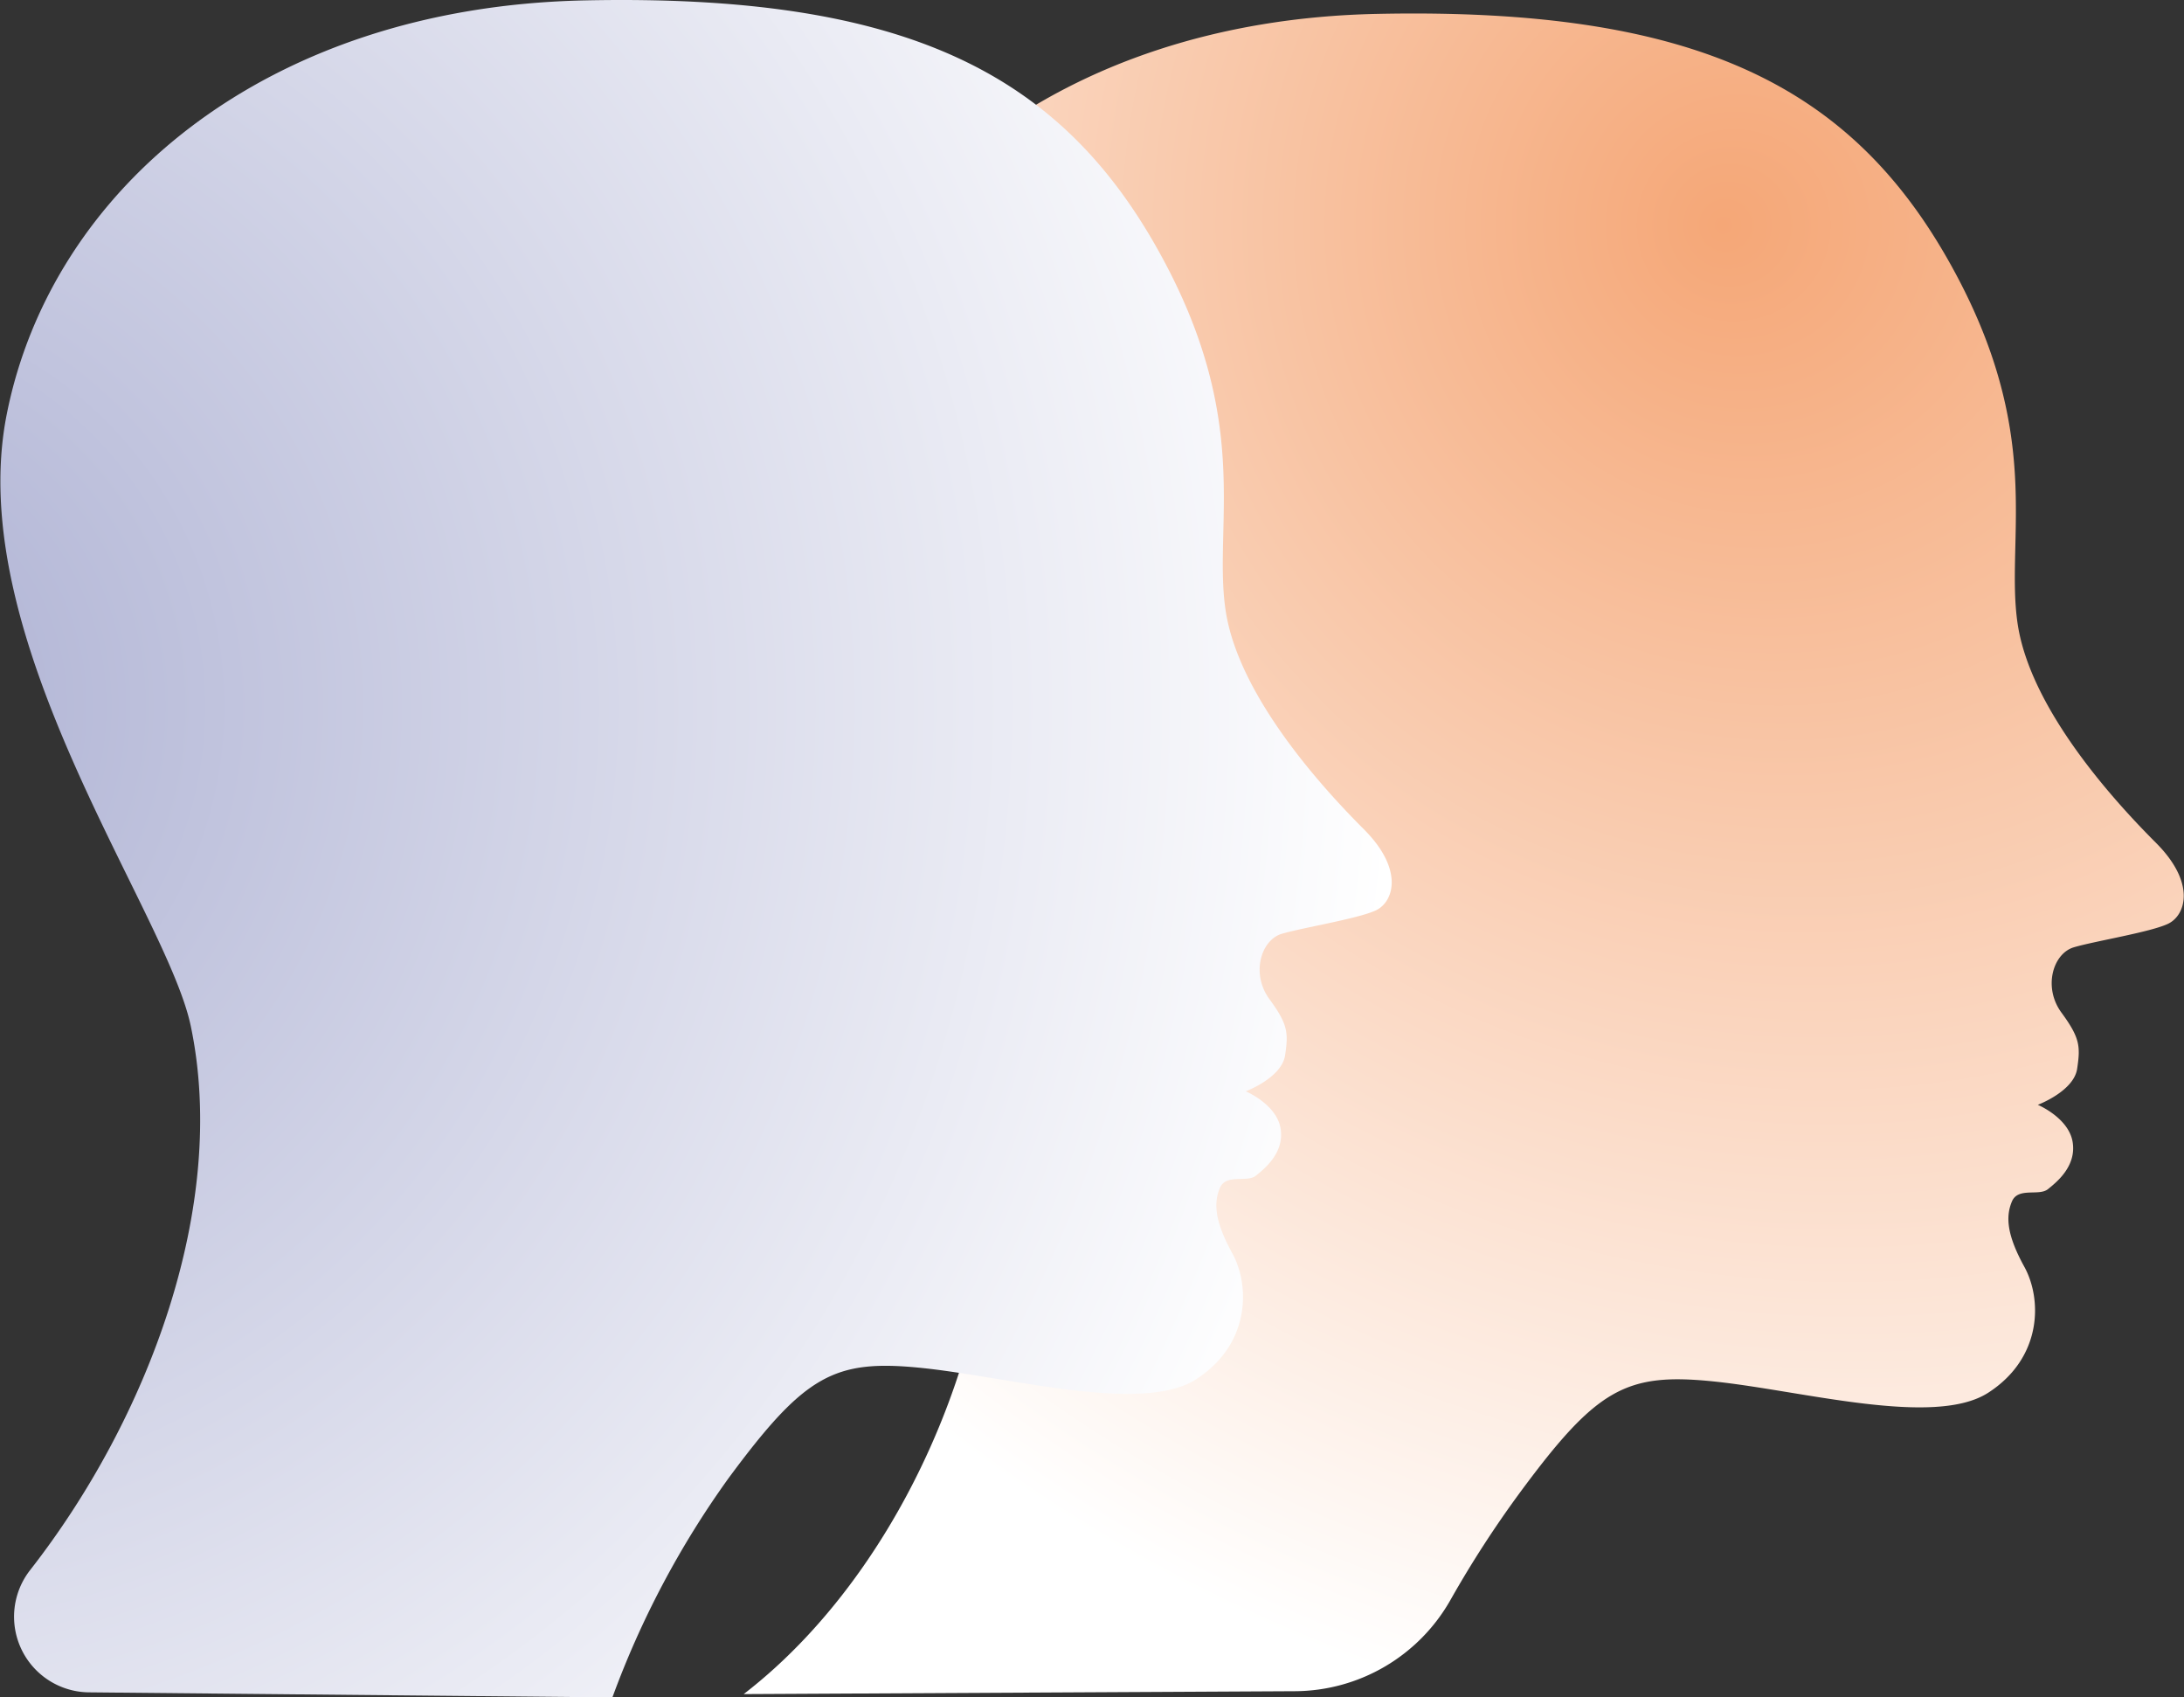 <svg xmlns="http://www.w3.org/2000/svg" xmlns:xlink="http://www.w3.org/1999/xlink" viewBox="0 0 323.75 251.55"><rect x="0" y="0" width="323.75" height="251.55" fill="#333333" stroke="none"/><defs><style>.cls-1{fill:url(#Dégradé_sans_nom_15);}.cls-2{fill:url(#Dégradé_sans_nom_21);}</style><radialGradient id="Dégradé_sans_nom_15" cx="282.01" cy="33.27" fx="255.328" r="230.13" gradientTransform="translate(0 0.44) scale(1 0.99)" gradientUnits="userSpaceOnUse"><stop offset="0" stop-color="#f5a777"/><stop offset="1" stop-color="#fff"/></radialGradient><radialGradient id="Dégradé_sans_nom_21" cx="-26.55" cy="104.69" r="233.58" gradientUnits="userSpaceOnUse"><stop offset="0" stop-color="#abafd2"/><stop offset="1" stop-color="#fff"/></radialGradient></defs><title>Fichier 9</title><g id="Calque_2" data-name="Calque 2"><g id="Calque_1-2" data-name="Calque 1"><path class="cls-1" d="M192,250.63A26.64,26.64,0,0,0,215,237.13a158.44,158.44,0,0,1,10.41-16.07c11.33-15.33,15.67-17.67,28.67-16.33s32.66,6.83,40.66,1.66,8-13.83,5.34-18.66-2.75-7.5-1.84-9.67,4-.75,5.34-1.83,4.25-3.42,3.66-7-5.16-5.5-5.16-5.5,5.33-2,5.83-5.34.42-4.58-2.33-8.33-1.25-8.75,1.83-9.67,11.42-2.25,14-3.5,4.17-6-1.83-12-18.63-19.75-20.5-32.5,4.16-28-10-53.33c-14.71-26.31-37.67-38-85-37s-79,28-85.67,61.33,23.76,73.63,27.33,90.67c7.34,35-9.5,77-35.5,97Z"/><path class="cls-2" d="M90.78,251.55A135.08,135.08,0,0,1,108,219.06c11.33-15.33,15.67-17.67,28.67-16.33s32.66,6.83,40.66,1.66,8-13.83,5.34-18.66-2.75-7.5-1.84-9.67,4-.75,5.34-1.83,4.25-3.42,3.66-7-5.16-5.5-5.16-5.5,5.33-2,5.83-5.34.42-4.58-2.33-8.33-1.25-8.75,1.83-9.67,11.42-2.25,14-3.5,4.17-6-1.83-12-18.63-19.75-20.5-32.5,4.16-28-10-53.33c-14.71-26.31-37.67-38-85-37S7.62,28.06,1,61.39,24.71,135,28.28,152.06c5.59,26.66-6.33,58.26-23.82,80.63a11.21,11.21,0,0,0,8.73,18.11Z"/></g></g></svg>